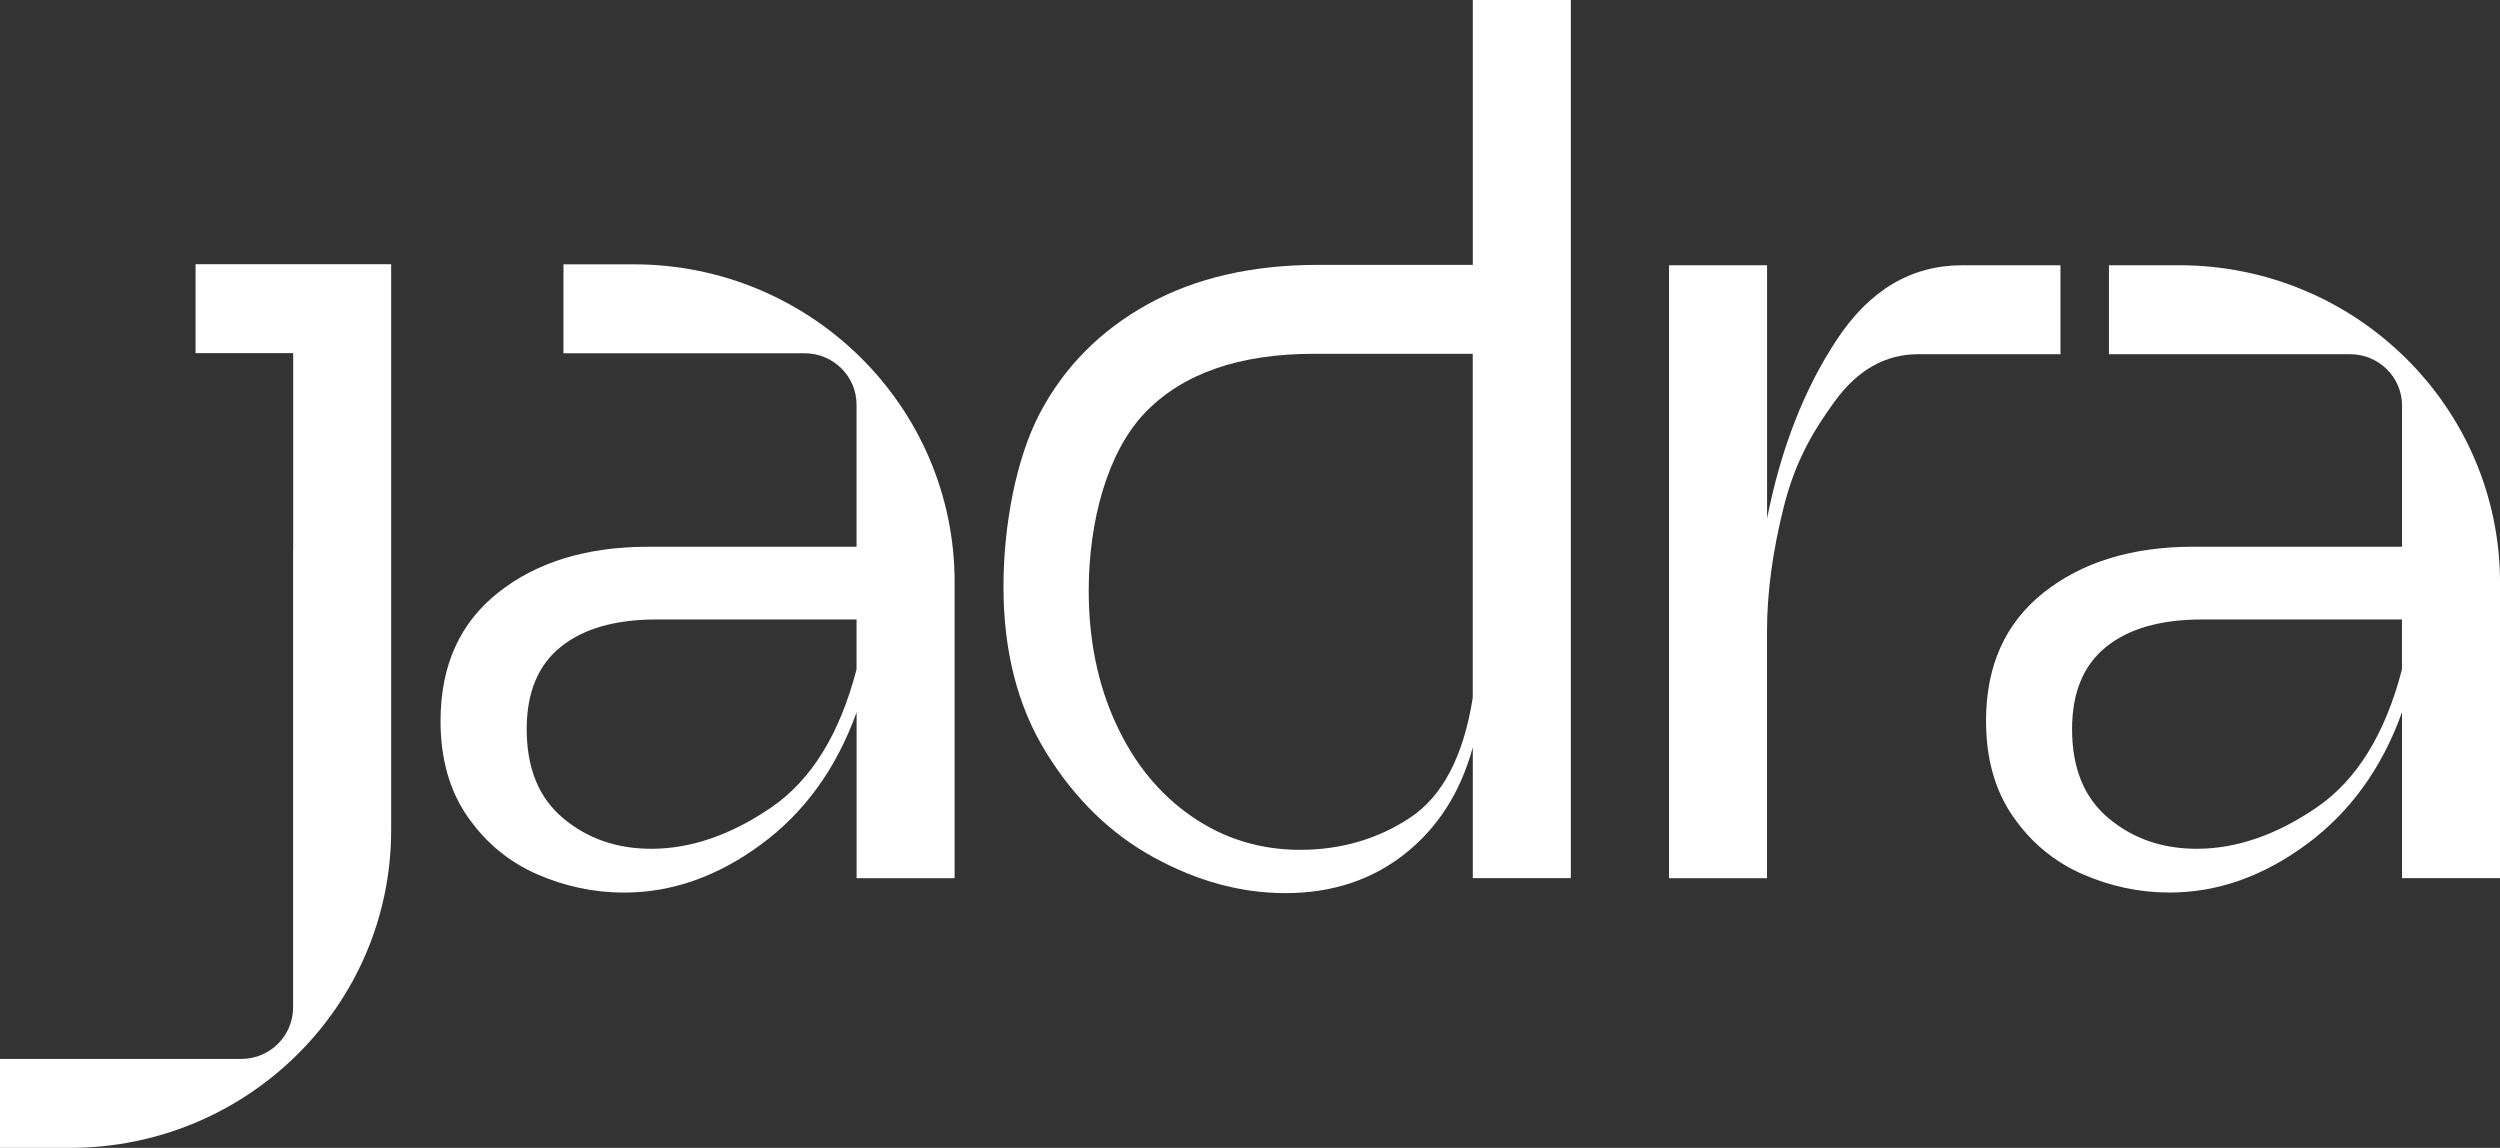 <?xml version="1.0" encoding="UTF-8"?> <svg xmlns="http://www.w3.org/2000/svg" width="257" height="118" viewBox="0 0 257 118" fill="none"><rect x="0" y="0" width="257" height="118" fill="#333333" stroke="none"/> <g clip-path="url(#clip0_5_838)"> <path d="M114.704 74.362C116.559 78.416 119.146 81.599 122.472 83.904C125.792 86.21 129.528 87.363 133.669 87.363C137.81 87.363 141.672 86.254 144.993 84.034C148.313 81.815 150.452 77.718 151.398 71.736V36.369H135.092C127.412 36.369 121.63 38.377 117.746 42.388C113.862 46.399 111.92 53.544 111.92 60.721C111.92 65.761 112.844 70.307 114.704 74.362ZM118.648 88.164C114.196 85.729 110.503 82.145 107.566 77.398C104.623 72.657 103.157 66.957 103.157 60.294C103.157 54.145 104.415 47.146 106.937 42.404C109.453 37.663 113.151 33.949 118.019 31.259C122.888 28.569 128.73 27.227 135.529 27.227H151.404V0H161.48V90.275H151.404V76.825C150.146 81.436 147.815 85.09 144.413 87.78C141.01 90.47 136.919 91.813 132.132 91.813C127.598 91.813 123.101 90.595 118.654 88.164H118.648Z" fill="white"></path> <path d="M171.578 27.27H181.654V53.306C183.071 46.139 185.461 40.006 188.825 34.913C192.189 29.819 196.483 27.27 201.707 27.27H211.816V36.412H197.189C193.825 36.412 190.97 38.025 188.623 41.24C186.276 44.461 184.531 47.525 183.377 52.082C182.228 56.645 181.648 60.927 181.648 64.916V90.281H171.572V27.27H171.578Z" fill="white"></path> <path d="M246.924 68.808C245.195 75.471 242.263 80.208 238.122 83.028C233.982 85.848 229.879 87.255 225.825 87.255C222.286 87.255 219.267 86.21 216.761 84.116C214.256 82.021 213.009 78.973 213.009 74.957C213.009 71.201 214.174 68.38 216.504 66.502C218.835 64.624 222.111 63.682 226.34 63.682H246.919V68.803L246.924 68.808ZM223.988 27.27H216.8V36.412H241.591C244.539 36.412 246.929 38.778 246.929 41.695V56.202H225.481C219.19 56.202 214.065 57.771 210.104 60.9C206.144 64.034 204.164 68.435 204.164 74.102C204.164 77.999 205.088 81.274 206.942 83.942C208.791 86.606 211.16 88.576 214.048 89.848C216.931 91.114 219.929 91.753 223.025 91.753C227.937 91.753 232.63 90.102 237.11 86.8C241.585 83.499 244.862 78.973 246.929 73.214V90.275H257.005V59.937C257.005 41.895 242.225 27.265 223.988 27.265V27.27Z" fill="white"></path> <path d="M88.053 68.808C86.325 75.471 83.393 80.207 79.252 83.028C75.111 85.848 71.008 87.255 66.955 87.255C63.416 87.255 60.396 86.21 57.896 84.116C55.391 82.021 54.144 78.973 54.144 74.957C54.144 71.201 55.309 68.38 57.639 66.502C59.97 64.624 63.246 63.682 67.475 63.682H88.053V68.803V68.808ZM65.117 27.172H57.924V36.315H82.715C85.663 36.315 88.053 38.68 88.053 41.598V56.207H66.605C60.32 56.207 55.189 57.777 51.228 60.905C47.262 64.039 45.288 68.44 45.288 74.107C45.288 78.004 46.212 81.279 48.066 83.948C49.915 86.611 52.284 88.581 55.172 89.853C58.06 91.12 61.053 91.758 64.154 91.758C69.067 91.758 73.76 90.108 78.24 86.806C82.72 83.504 85.991 78.979 88.059 73.22V90.281H98.135V59.844C98.135 41.803 83.355 27.172 65.123 27.172H65.117Z" fill="white"></path> <path d="M20.103 27.162V36.304H30.141V56.505H30.13V103.575C30.13 106.492 27.739 108.858 24.791 108.858H0V118H7.193C25.425 118 40.211 103.374 40.211 85.333V27.162H20.108H20.103Z" fill="white"></path> </g> <defs> <clipPath id="clip0_5_838"> <rect width="257" height="118" fill="white"></rect> </clipPath> </defs> </svg> 